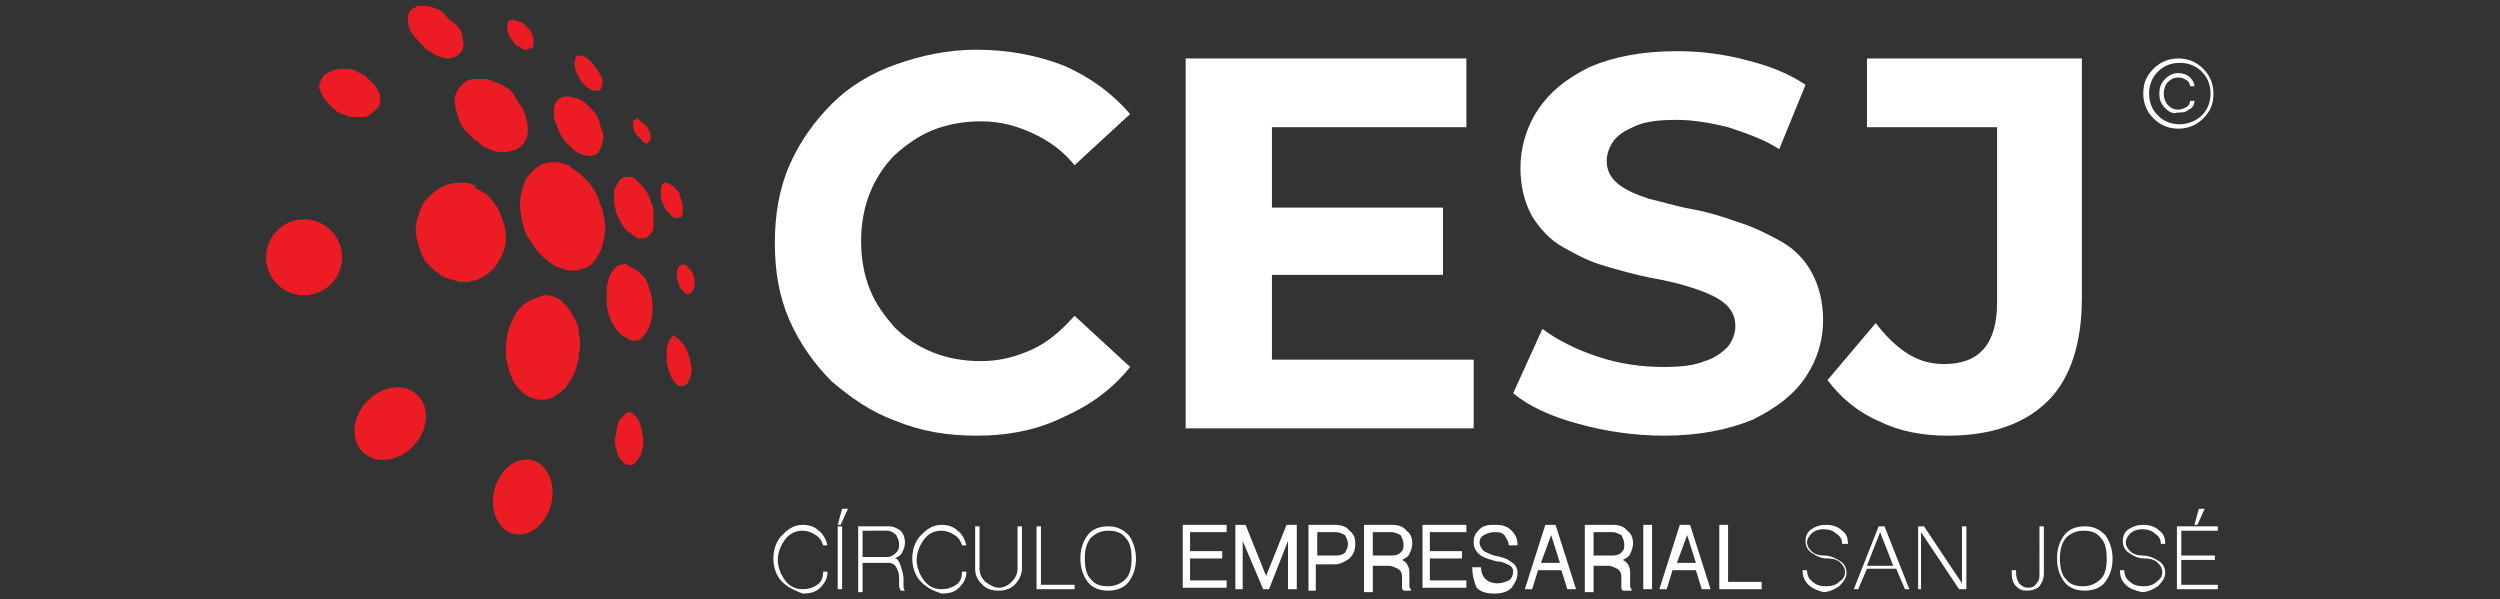 <?xml version="1.0" encoding="utf-8"?>
<!-- Generator: Adobe Illustrator 27.0.0, SVG Export Plug-In . SVG Version: 6.00 Build 0)  -->
<svg version="1.1" id="Layer_1" xmlns="http://www.w3.org/2000/svg" xmlns:xlink="http://www.w3.org/1999/xlink" x="0px" y="0px"
	 viewBox="0 0 171 41" style="enable-background:new 0 0 171 41;" xml:space="preserve">
<rect x="0" y="0" width="171" height="41" fill="#333333" stroke="none"/>
<style type="text/css">
	.st0{fill:#FFFFFF;}
	.st1{fill:#EC1C24;}
</style>
<g>
	<g>
		<path class="st0" d="M53.5,39.8c-0.4-0.4-0.6-1-0.6-1.6c0-0.6,0.2-1.2,0.6-1.6c0.4-0.4,0.8-0.7,1.4-0.7c0.4,0,0.8,0.1,1.1,0.4
			c0.3,0.2,0.5,0.6,0.6,1h-0.3c-0.1-0.3-0.2-0.5-0.5-0.7c-0.3-0.2-0.6-0.3-0.9-0.3c-0.5,0-0.9,0.2-1.2,0.6c-0.3,0.4-0.5,0.9-0.5,1.4
			s0.2,1,0.5,1.4c0.3,0.4,0.7,0.6,1.2,0.6c0.4,0,0.7-0.1,1-0.3c0.3-0.2,0.4-0.5,0.4-0.9h0.3c0,0.5-0.2,0.8-0.5,1.1
			c-0.3,0.3-0.7,0.4-1.2,0.4C54.4,40.4,53.9,40.2,53.5,39.8z"/>
		<path class="st0" d="M57.3,40.3V36h0.3v4.3H57.3z M57.6,34.8h0.4l-0.5,1.1h-0.2L57.6,34.8z"/>
		<path class="st0" d="M58.7,40.3V36h2.1c0.3,0,0.5,0.1,0.8,0.3c0.2,0.2,0.3,0.5,0.3,0.8c0,0.3-0.1,0.5-0.2,0.7
			c-0.1,0.2-0.3,0.3-0.5,0.4c0.2,0,0.3,0.2,0.4,0.5c0.1,0.3,0.2,0.6,0.2,0.9c0,0.2,0,0.4,0,0.5c0,0.1,0,0.2,0.1,0.3h-0.3
			c0-0.1-0.1-0.2-0.1-0.3l0-0.6c0-0.3-0.1-0.5-0.2-0.7c-0.1-0.2-0.3-0.3-0.5-0.3H59v2H58.7z M60.7,38.1c0.2,0,0.4-0.1,0.6-0.3
			c0.2-0.2,0.2-0.4,0.2-0.6c0-0.2-0.1-0.4-0.2-0.6c-0.2-0.2-0.4-0.3-0.6-0.3H59v1.8H60.7z"/>
		<path class="st0" d="M63,39.8c-0.4-0.4-0.6-1-0.6-1.6c0-0.6,0.2-1.2,0.6-1.6c0.4-0.4,0.8-0.7,1.4-0.7c0.4,0,0.8,0.1,1.1,0.4
			c0.3,0.2,0.5,0.6,0.6,1h-0.3c-0.1-0.3-0.2-0.5-0.5-0.7c-0.3-0.2-0.6-0.3-0.9-0.3c-0.5,0-0.9,0.2-1.2,0.6c-0.3,0.4-0.5,0.9-0.5,1.4
			s0.2,1,0.5,1.4c0.3,0.4,0.7,0.6,1.2,0.6c0.4,0,0.7-0.1,1-0.3c0.3-0.2,0.4-0.5,0.4-0.9h0.3c0,0.5-0.2,0.8-0.5,1.1
			c-0.3,0.3-0.7,0.4-1.2,0.4C63.8,40.4,63.4,40.2,63,39.8z"/>
		<path class="st0" d="M67.2,40c-0.3-0.3-0.5-0.6-0.5-1.1V36H67v2.9c0,0.3,0.1,0.6,0.4,0.9c0.3,0.2,0.6,0.4,0.9,0.4
			c0.3,0,0.6-0.1,0.9-0.4c0.2-0.2,0.4-0.5,0.4-0.9V36h0.3v2.9c0,0.4-0.2,0.8-0.5,1.1c-0.3,0.3-0.7,0.4-1.1,0.4
			C67.9,40.4,67.5,40.3,67.2,40z"/>
		<path class="st0" d="M70.9,36h0.3v4h2.3v0.3h-2.6V36z"/>
		<path class="st0" d="M74.4,39.8c-0.3-0.4-0.5-0.9-0.5-1.6c0-0.7,0.2-1.2,0.5-1.6c0.3-0.4,0.8-0.6,1.4-0.6s1,0.2,1.4,0.6
			c0.3,0.4,0.5,1,0.5,1.6c0,0.7-0.2,1.2-0.5,1.6s-0.8,0.6-1.4,0.6S74.7,40.2,74.4,39.8z M77,39.6c0.3-0.3,0.4-0.8,0.4-1.4
			c0-0.6-0.1-1.1-0.4-1.4c-0.3-0.4-0.7-0.5-1.2-0.5c-0.5,0-0.9,0.2-1.2,0.5c-0.3,0.4-0.4,0.8-0.4,1.4c0,0.6,0.1,1.1,0.4,1.4
			c0.3,0.4,0.7,0.5,1.2,0.5C76.3,40.1,76.7,39.9,77,39.6z"/>
		<path class="st0" d="M80.9,40.3v-4.4h3v0.5h-2.5v1.3h2.2v0.5h-2.2v1.5h2.5v0.5H80.9z"/>
		<path class="st0" d="M84.5,40.3v-4.4h0.7l1.4,3.5l1.4-3.5h0.7v4.4h-0.6V37l-1.3,3.3h-0.4L85,37v3.3H84.5z"/>
		<path class="st0" d="M89.5,40.3v-4.4h1.8c0.4,0,0.8,0.1,1,0.4c0.3,0.2,0.4,0.5,0.4,0.9c0,0.4-0.1,0.7-0.4,1
			c-0.3,0.2-0.6,0.4-1,0.4h-1.3v1.8H89.5z M90.1,38h1.3c0.3,0,0.5-0.1,0.6-0.2c0.1-0.2,0.2-0.3,0.2-0.6c0-0.2-0.1-0.4-0.2-0.6
			c-0.2-0.1-0.4-0.2-0.6-0.2h-1.3V38z"/>
		<path class="st0" d="M93.3,40.3v-4.4h1.9c0.4,0,0.8,0.1,1,0.4c0.3,0.2,0.4,0.5,0.4,0.9c0,0.2-0.1,0.5-0.2,0.7
			c-0.1,0.2-0.3,0.3-0.5,0.4c0.2,0.1,0.3,0.2,0.4,0.4c0.1,0.2,0.1,0.3,0.1,0.5l0,0.9c0,0,0,0.1,0.1,0.2l0,0.1H96l0,0
			c-0.1-0.1-0.1-0.2-0.1-0.2l0-0.8c0-0.2-0.1-0.4-0.3-0.5c-0.2-0.1-0.4-0.2-0.6-0.2h-1.1v1.8H93.3z M93.9,38h1.3
			c0.3,0,0.5-0.1,0.6-0.2c0.2-0.2,0.2-0.3,0.2-0.6c0-0.2-0.1-0.4-0.2-0.6c-0.2-0.1-0.4-0.2-0.6-0.2h-1.3V38z"/>
		<path class="st0" d="M97.3,40.3v-4.4h3v0.5h-2.5v1.3h2.2v0.5h-2.2v1.5h2.5v0.5H97.3z"/>
		<path class="st0" d="M100.7,38.8h0.6c0,0.3,0.1,0.6,0.3,0.8c0.2,0.2,0.5,0.3,0.8,0.3s0.6-0.1,0.8-0.2c0.2-0.1,0.3-0.4,0.3-0.6
			c0-0.2-0.1-0.4-0.4-0.5c-0.2-0.1-0.4-0.2-0.7-0.2c-0.4-0.1-0.8-0.2-1.1-0.4c-0.3-0.2-0.5-0.5-0.5-0.9c0-0.4,0.1-0.6,0.4-0.9
			s0.7-0.3,1.1-0.3c0.5,0,0.8,0.1,1.1,0.4c0.3,0.3,0.4,0.6,0.4,1h-0.6c0-0.3-0.2-0.5-0.3-0.7c-0.2-0.2-0.4-0.2-0.7-0.2
			c-0.3,0-0.5,0.1-0.7,0.2c-0.2,0.1-0.3,0.3-0.3,0.5c0,0.2,0.1,0.4,0.3,0.6c0.2,0.1,0.4,0.2,0.7,0.3c0.5,0.1,0.9,0.2,1.1,0.4
			c0.4,0.2,0.5,0.5,0.5,0.8c0,0.4-0.2,0.7-0.4,1c-0.3,0.3-0.7,0.4-1.2,0.4s-0.9-0.1-1.2-0.4C100.8,39.7,100.7,39.3,100.7,38.8z"/>
		<path class="st0" d="M104.3,40.3l1.4-4.4h0.7l1.4,4.4h-0.6l-0.4-1.3h-1.6l-0.4,1.3H104.3z M105.4,38.5h1.3l-0.6-1.9L105.4,38.5z"
			/>
		<path class="st0" d="M108.4,40.3v-4.4h1.9c0.4,0,0.8,0.1,1,0.4c0.3,0.2,0.4,0.5,0.4,0.9c0,0.2-0.1,0.5-0.2,0.7
			c-0.1,0.2-0.3,0.3-0.5,0.4c0.2,0.1,0.3,0.2,0.4,0.4c0.1,0.2,0.1,0.3,0.1,0.5l0,0.9c0,0,0,0.1,0.1,0.2l0,0.1h-0.6l0,0
			c-0.1-0.1-0.1-0.2-0.1-0.2l0-0.8c0-0.2-0.1-0.4-0.3-0.5c-0.2-0.1-0.4-0.2-0.6-0.2H109v1.8H108.4z M109,38h1.3
			c0.3,0,0.5-0.1,0.6-0.2c0.2-0.2,0.2-0.3,0.2-0.6c0-0.2-0.1-0.4-0.2-0.6c-0.2-0.1-0.4-0.2-0.6-0.2H109V38z"/>
		<path class="st0" d="M112.4,40.3v-4.4h0.6v4.4H112.4z"/>
		<path class="st0" d="M113.5,40.3l1.4-4.4h0.7l1.4,4.4h-0.6l-0.4-1.3h-1.6l-0.4,1.3H113.5z M114.7,38.5h1.3l-0.6-1.9L114.7,38.5z"
			/>
		<path class="st0" d="M117.6,40.3v-4.4h0.6v3.9h2.3v0.5H117.6z"/>
		<path class="st0" d="M123.7,40c-0.3-0.3-0.4-0.6-0.4-1h0.3c0,0.3,0.1,0.6,0.4,0.8c0.2,0.2,0.5,0.3,0.9,0.3c0.4,0,0.7-0.1,0.9-0.3
			c0.3-0.2,0.4-0.4,0.4-0.7c0-0.2-0.1-0.4-0.3-0.6c-0.2-0.2-0.5-0.3-0.9-0.3c-0.5,0-0.8-0.2-1.1-0.4c-0.3-0.2-0.4-0.5-0.4-0.8
			c0-0.3,0.1-0.6,0.4-0.8c0.3-0.2,0.6-0.3,1-0.3c0.4,0,0.8,0.1,1.1,0.4c0.3,0.2,0.4,0.5,0.4,0.9H126c0-0.3-0.1-0.5-0.4-0.7
			c-0.2-0.2-0.5-0.3-0.9-0.3c-0.3,0-0.6,0.1-0.8,0.3c-0.2,0.2-0.3,0.4-0.3,0.6c0,0.2,0.1,0.4,0.3,0.6c0.2,0.2,0.5,0.3,0.9,0.3
			c0.4,0,0.8,0.2,1.1,0.4c0.3,0.2,0.4,0.5,0.4,0.8c0,0.3-0.2,0.6-0.5,0.9c-0.3,0.2-0.7,0.4-1.1,0.4C124.4,40.4,124,40.3,123.7,40z"
			/>
		<path class="st0" d="M126.8,40.3l1.7-4.3h0.4l1.7,4.3h-0.3l-0.6-1.4h-2l-0.6,1.4H126.8z M129.5,38.7l-0.9-2.3l-0.9,2.3H129.5z"/>
		<path class="st0" d="M131.2,40.3V36h0.4l2.6,3.9V36h0.3v4.3H134l-2.6-3.9v3.9H131.2z"/>
		<path class="st0" d="M137.9,40.1c-0.2-0.2-0.3-0.5-0.3-0.9V39h0.3v0.2c0,0.3,0.1,0.5,0.2,0.7c0.2,0.2,0.4,0.3,0.6,0.3
			c0.3,0,0.5-0.1,0.6-0.3c0.2-0.2,0.2-0.4,0.2-0.7V36h0.3v3.2c0,0.4-0.1,0.6-0.3,0.9c-0.2,0.2-0.5,0.3-0.9,0.3
			C138.3,40.4,138.1,40.3,137.9,40.1z"/>
		<path class="st0" d="M141.2,39.8c-0.3-0.4-0.5-0.9-0.5-1.6c0-0.7,0.2-1.2,0.5-1.6c0.3-0.4,0.8-0.6,1.4-0.6s1,0.2,1.4,0.6
			c0.3,0.4,0.5,1,0.5,1.6c0,0.7-0.2,1.2-0.5,1.6s-0.8,0.6-1.4,0.6S141.5,40.2,141.2,39.8z M143.7,39.6c0.3-0.3,0.4-0.8,0.4-1.4
			c0-0.6-0.1-1.1-0.4-1.4c-0.3-0.4-0.7-0.5-1.2-0.5s-0.9,0.2-1.2,0.5c-0.3,0.4-0.4,0.8-0.4,1.4c0,0.6,0.1,1.1,0.4,1.4
			c0.3,0.4,0.7,0.5,1.2,0.5S143.4,39.9,143.7,39.6z"/>
		<path class="st0" d="M145.4,40c-0.3-0.3-0.4-0.6-0.4-1h0.3c0,0.3,0.1,0.6,0.4,0.8c0.2,0.2,0.5,0.3,0.9,0.3c0.4,0,0.7-0.1,0.9-0.3
			c0.3-0.2,0.4-0.4,0.4-0.7c0-0.2-0.1-0.4-0.3-0.6c-0.2-0.2-0.5-0.3-0.9-0.3c-0.5,0-0.8-0.2-1.1-0.4c-0.3-0.2-0.4-0.5-0.4-0.8
			c0-0.3,0.1-0.6,0.4-0.8c0.3-0.2,0.6-0.3,1-0.3c0.4,0,0.8,0.1,1.1,0.4c0.3,0.2,0.4,0.5,0.4,0.9h-0.3c0-0.3-0.1-0.5-0.4-0.7
			c-0.2-0.2-0.5-0.3-0.9-0.3c-0.3,0-0.6,0.1-0.8,0.3c-0.2,0.2-0.3,0.4-0.3,0.6c0,0.2,0.1,0.4,0.3,0.6c0.2,0.2,0.5,0.3,0.9,0.3
			c0.4,0,0.8,0.2,1.1,0.4c0.3,0.2,0.4,0.5,0.4,0.8c0,0.3-0.2,0.6-0.5,0.9c-0.3,0.2-0.7,0.4-1.1,0.4C146.1,40.4,145.7,40.3,145.4,40z
			"/>
		<path class="st0" d="M148.9,40.3V36h2.8v0.3h-2.5v1.7h2.3v0.3h-2.3V40h2.5v0.3H148.9z M150.4,34.8h0.4l-0.5,1.1h-0.2L150.4,34.8z"
			/>
	</g>
</g>
<g>
	<g>
		<path class="st0" d="M147.3,8.1c-0.5-0.5-0.7-1.1-0.7-1.7c0-0.7,0.2-1.2,0.7-1.7c0.5-0.5,1.1-0.7,1.7-0.7s1.2,0.2,1.7,0.7
			c0.5,0.5,0.7,1.1,0.7,1.7c0,0.7-0.2,1.2-0.7,1.7c-0.5,0.5-1.1,0.7-1.7,0.7S147.8,8.6,147.3,8.1z M150.6,7.9
			c0.4-0.4,0.6-0.9,0.6-1.5c0-0.6-0.2-1.1-0.6-1.5c-0.4-0.4-0.9-0.6-1.5-0.6c-0.6,0-1.1,0.2-1.5,0.6c-0.4,0.4-0.6,0.9-0.6,1.5
			c0,0.6,0.2,1.1,0.6,1.5c0.4,0.4,0.9,0.6,1.5,0.6C149.6,8.5,150.2,8.3,150.6,7.9z M148.1,7.4c-0.3-0.3-0.4-0.6-0.4-1
			c0-0.4,0.1-0.7,0.4-1c0.3-0.3,0.6-0.4,0.9-0.4c0.3,0,0.6,0.1,0.8,0.3c0.2,0.2,0.3,0.4,0.3,0.6h-0.3c0-0.2-0.1-0.3-0.2-0.4
			c-0.2-0.1-0.3-0.2-0.6-0.2c-0.3,0-0.5,0.1-0.7,0.3c-0.2,0.2-0.3,0.5-0.3,0.8c0,0.3,0.1,0.6,0.3,0.8c0.2,0.2,0.4,0.3,0.7,0.3
			c0.2,0,0.4-0.1,0.6-0.2c0.1-0.1,0.2-0.2,0.2-0.4h0.3c0,0.2-0.1,0.5-0.4,0.6c-0.2,0.2-0.5,0.2-0.8,0.2
			C148.7,7.8,148.4,7.7,148.1,7.4z"/>
	</g>
</g>
<g>
	<g>
		<g>
			<path class="st1" d="M46,12.7c0.1,0,0.1,0.1,0.2,0.2c0.1,0.1,0.1,0.1,0.2,0.2c0.1,0.1,0.1,0.2,0.1,0.3c0,0.1,0.1,0.2,0.1,0.3
				c0.1,0.2,0.1,0.3,0.1,0.4c0,0.1,0,0.3,0,0.4c0,0.1,0,0.2-0.1,0.3c0,0.1-0.1,0.1-0.2,0.1c0,0-0.1,0-0.1,0c0,0-0.1,0-0.1,0
				c0,0-0.1,0-0.1,0c0,0-0.1,0-0.1-0.1c-0.1,0-0.1-0.1-0.2-0.2c-0.1-0.1-0.1-0.1-0.2-0.2c-0.1-0.1-0.1-0.2-0.2-0.3
				c0-0.1-0.1-0.2-0.1-0.3c-0.1-0.2-0.1-0.3-0.1-0.5c0-0.1,0-0.3,0-0.4c0-0.1,0.1-0.2,0.1-0.3c0.1-0.1,0.1-0.1,0.2-0.1
				c0,0,0.1,0,0.1,0c0,0,0.1,0,0.1,0C45.8,12.6,45.8,12.6,46,12.7C45.9,12.7,45.9,12.7,46,12.7z"/>
		</g>
		<g>
			<path class="st1" d="M46.9,18.1C46.9,18.1,47,18.2,46.9,18.1c0.1,0.1,0.1,0.1,0.1,0.1c0,0,0,0.1,0.1,0.1c0,0,0,0.1,0.1,0.1
				c0.1,0.1,0.1,0.2,0.2,0.3c0,0.1,0.1,0.2,0.1,0.4c0,0.1,0,0.2,0,0.4c0,0.1,0,0.2-0.1,0.3c0,0.1,0,0.1-0.1,0.2c0,0-0.1,0.1-0.1,0.1
				c0,0-0.1,0-0.1,0c0,0-0.1,0-0.1,0c0,0,0,0-0.1,0c0,0,0,0-0.1-0.1c0,0,0-0.1-0.1-0.1c0,0,0-0.1-0.1-0.1c-0.1-0.1-0.1-0.2-0.2-0.4
				c0-0.1-0.1-0.3-0.1-0.4c0-0.1,0-0.3,0-0.4c0-0.1,0-0.2,0.1-0.3c0-0.1,0.1-0.1,0.1-0.1c0,0,0.1-0.1,0.1-0.1c0,0,0.1,0,0.1,0
				C46.8,18.1,46.9,18.1,46.9,18.1z"/>
		</g>
		<g>
			<path class="st1" d="M46.3,23.1c0,0,0.1,0,0.1,0.1c0,0,0.1,0,0.1,0.1c0,0,0.1,0.1,0.1,0.1c0,0,0.1,0.1,0.1,0.1
				c0.1,0.1,0.2,0.3,0.3,0.5c0.1,0.2,0.1,0.4,0.2,0.6c0,0.2,0.1,0.4,0.1,0.6c0,0.2,0,0.4-0.1,0.6c0,0.1-0.1,0.2-0.1,0.3
				c-0.1,0.1-0.1,0.2-0.2,0.2c-0.1,0.1-0.1,0.1-0.2,0.1c-0.1,0-0.2,0-0.2,0c0,0-0.1,0-0.1,0c0,0-0.1,0-0.1-0.1c0,0-0.1-0.1-0.1-0.1
				c0,0-0.1-0.1-0.1-0.1c-0.1-0.2-0.2-0.3-0.3-0.6c-0.1-0.2-0.1-0.4-0.2-0.7c0-0.2,0-0.5,0-0.7c0-0.2,0-0.4,0.1-0.6
				c0-0.1,0.1-0.2,0.1-0.3c0.1-0.1,0.1-0.1,0.2-0.2c0.1,0,0.1-0.1,0.2-0.1C46.2,23.1,46.2,23.1,46.3,23.1z"/>
		</g>
		<g>
			<path class="st1" d="M43.8,8.3C43.9,8.3,43.9,8.3,43.8,8.3C43.9,8.4,44,8.4,44,8.4c0,0,0,0.1,0.1,0.1c0,0,0,0.1,0.1,0.1
				c0.1,0.1,0.1,0.2,0.2,0.3c0,0.1,0.1,0.2,0.1,0.3c0,0.1,0,0.2,0,0.3c0,0.1,0,0.1-0.1,0.2c0,0-0.1,0.1-0.1,0.1c0,0-0.1,0-0.1,0
				c0,0-0.1,0-0.1,0c0,0-0.1-0.1-0.1-0.1c0,0,0,0-0.1-0.1c0,0,0-0.1-0.1-0.1c0,0,0-0.1-0.1-0.1c0,0,0-0.1-0.1-0.1
				c-0.1-0.1-0.1-0.2-0.2-0.3c0-0.1-0.1-0.2-0.1-0.3c0-0.1,0-0.2,0-0.3c0-0.1,0-0.1,0.1-0.2c0,0,0.1,0,0.1-0.1c0,0,0.1,0,0.1,0
				c0,0,0.1,0,0.1,0.1C43.8,8.2,43.8,8.2,43.8,8.3z"/>
		</g>
		<g>
			<path class="st1" d="M40.4,4.2c0.1,0.1,0.2,0.2,0.3,0.4C40.9,4.8,40.9,4.9,41,5c0.1,0.1,0.1,0.3,0.2,0.4c0,0.1,0,0.3,0,0.4
				c0,0.1-0.1,0.2-0.1,0.3c-0.1,0.1-0.1,0.1-0.2,0.1c-0.1,0-0.2,0-0.3,0c-0.1,0-0.2-0.1-0.4-0.2c-0.1-0.1-0.3-0.2-0.4-0.4
				c-0.1-0.1-0.2-0.3-0.3-0.5c-0.1-0.2-0.1-0.3-0.2-0.5c0-0.2,0-0.3,0-0.4c0-0.1,0.1-0.2,0.1-0.3c0.1-0.1,0.2-0.1,0.3-0.1
				c0.1,0,0.2,0,0.3,0.1C40.2,4,40.3,4.1,40.4,4.2z"/>
		</g>
		<g>
			<path class="st1" d="M43.6,12.4c0.1,0.1,0.2,0.2,0.3,0.3c0.1,0.1,0.2,0.2,0.3,0.4c0.1,0.1,0.2,0.3,0.2,0.4
				c0.1,0.2,0.1,0.3,0.2,0.5c0.1,0.3,0.1,0.5,0.1,0.8c0,0.2,0,0.5,0,0.7c0,0.2-0.1,0.4-0.2,0.5c-0.1,0.1-0.2,0.2-0.4,0.3
				c-0.1,0-0.1,0-0.2,0c-0.1,0-0.1,0-0.2,0c-0.1,0-0.1,0-0.2-0.1c-0.1,0-0.1-0.1-0.2-0.1c-0.1-0.1-0.2-0.2-0.4-0.3
				c-0.1-0.1-0.2-0.2-0.3-0.4c-0.1-0.1-0.2-0.3-0.3-0.5c-0.1-0.2-0.2-0.4-0.2-0.6c-0.1-0.3-0.1-0.6-0.1-0.8c0-0.3,0-0.5,0.1-0.7
				c0.1-0.2,0.2-0.3,0.3-0.5c0.1-0.1,0.3-0.2,0.4-0.2c0.1,0,0.1,0,0.2,0c0.1,0,0.1,0,0.2,0c0.1,0,0.1,0,0.2,0.1
				C43.5,12.3,43.6,12.3,43.6,12.4z"/>
		</g>
		<g>
			<path class="st1" d="M40,7c0.2,0.2,0.4,0.4,0.6,0.6c0.2,0.2,0.3,0.5,0.4,0.7C41,8.5,41.1,8.7,41.2,9c0.1,0.2,0.1,0.5,0,0.7
				c0,0.2-0.1,0.4-0.2,0.6c-0.1,0.2-0.2,0.3-0.4,0.3c-0.2,0.1-0.3,0.1-0.6,0c-0.2,0-0.4-0.1-0.7-0.3c-0.2-0.2-0.5-0.4-0.6-0.6
				c-0.2-0.2-0.4-0.5-0.5-0.8c-0.1-0.3-0.2-0.6-0.3-0.8c0-0.3,0-0.5,0-0.8c0.1-0.2,0.1-0.4,0.3-0.5c0.1-0.1,0.3-0.2,0.5-0.2
				c0.2,0,0.4,0,0.6,0.1C39.5,6.7,39.7,6.8,40,7z"/>
		</g>
		<g>
			<path class="st1" d="M35.9,1.7c0.1,0.1,0.2,0.2,0.3,0.3c0.1,0.1,0.2,0.3,0.2,0.4c0.1,0.1,0.1,0.3,0.1,0.4c0,0.1,0,0.2,0,0.3
				c0,0.1-0.1,0.2-0.2,0.2c-0.1,0-0.2,0.1-0.3,0.1c-0.1,0-0.2,0-0.3-0.1c-0.1-0.1-0.3-0.1-0.4-0.2c-0.1-0.1-0.2-0.2-0.3-0.4
				c-0.1-0.1-0.2-0.3-0.2-0.4c-0.1-0.1-0.1-0.3-0.1-0.4c0-0.1,0-0.2,0-0.3c0-0.1,0.1-0.2,0.2-0.2c0.1,0,0.2-0.1,0.3,0
				c0.1,0,0.2,0,0.3,0.1C35.7,1.5,35.8,1.6,35.9,1.7z"/>
		</g>
		<g>
			<path class="st1" d="M43.2,18.3c0.1,0,0.1,0.1,0.2,0.1c0.1,0,0.1,0.1,0.2,0.1c0.1,0.1,0.1,0.1,0.2,0.2c0.1,0.1,0.1,0.1,0.2,0.2
				c0.2,0.2,0.3,0.5,0.4,0.8c0.1,0.3,0.2,0.6,0.2,0.9c0,0.3,0.1,0.6,0,0.9c0,0.3-0.1,0.6-0.2,0.9c-0.1,0.2-0.2,0.3-0.3,0.5
				c-0.1,0.1-0.2,0.2-0.3,0.3c-0.1,0.1-0.3,0.1-0.4,0.1c-0.1,0-0.3,0-0.4-0.1c-0.1,0-0.1-0.1-0.2-0.1c-0.1,0-0.1-0.1-0.2-0.1
				c-0.1-0.1-0.1-0.1-0.2-0.2c-0.1-0.1-0.1-0.1-0.2-0.2c-0.2-0.3-0.4-0.6-0.5-0.9c-0.1-0.3-0.2-0.7-0.2-1.1c0-0.4,0-0.7,0-1
				c0.1-0.3,0.1-0.6,0.3-0.9c0.1-0.2,0.2-0.3,0.3-0.4c0.1-0.1,0.2-0.2,0.4-0.2c0.1,0,0.3-0.1,0.4,0C43,18.2,43.1,18.3,43.2,18.3z"/>
		</g>
		<g>
			<path class="st1" d="M39.4,11.7c0.2,0.1,0.4,0.3,0.6,0.5c0.2,0.2,0.4,0.4,0.5,0.6c0.2,0.2,0.3,0.5,0.4,0.7
				c0.1,0.3,0.2,0.6,0.3,0.8c0.1,0.5,0.2,0.9,0.2,1.3c0,0.4-0.1,0.8-0.2,1.2c-0.1,0.4-0.3,0.7-0.5,1c-0.2,0.3-0.5,0.5-0.9,0.6
				c-0.1,0-0.2,0.1-0.4,0.1c-0.1,0-0.3,0-0.4,0c-0.1,0-0.3,0-0.4-0.1c-0.1,0-0.3-0.1-0.4-0.1c-0.3-0.1-0.5-0.3-0.8-0.5
				c-0.2-0.2-0.5-0.4-0.7-0.7c-0.2-0.3-0.4-0.6-0.6-0.9c-0.2-0.3-0.3-0.7-0.4-1.1c-0.1-0.6-0.2-1.1-0.1-1.6c0.1-0.5,0.2-0.9,0.4-1.3
				c0.2-0.3,0.5-0.6,0.8-0.8c0.3-0.2,0.6-0.3,1-0.3c0.1,0,0.2,0,0.4,0c0.1,0,0.2,0.1,0.4,0.1c0.1,0,0.2,0.1,0.3,0.1
				C39.2,11.6,39.3,11.6,39.4,11.7z"/>
		</g>
		<g>
			<path class="st1" d="M34.5,5.9c0.1,0.1,0.2,0.1,0.3,0.2c0.1,0.1,0.2,0.1,0.2,0.2c0.1,0.1,0.2,0.2,0.2,0.3
				c0.1,0.1,0.1,0.2,0.2,0.3c0.2,0.3,0.4,0.6,0.5,0.9c0.1,0.3,0.2,0.6,0.2,0.9c0,0.3,0,0.6-0.1,0.8c-0.1,0.2-0.3,0.5-0.5,0.6
				c-0.1,0.1-0.3,0.2-0.5,0.2c-0.2,0.1-0.4,0.1-0.6,0.1c-0.2,0-0.4,0-0.7-0.1c-0.2-0.1-0.5-0.2-0.7-0.3C33,10,32.9,9.9,32.8,9.8
				c-0.1-0.1-0.2-0.2-0.3-0.2c-0.1-0.1-0.2-0.2-0.3-0.3C32.1,9.2,32,9.1,31.9,9c-0.3-0.3-0.5-0.7-0.6-1.1c-0.1-0.4-0.2-0.7-0.2-1
				c0-0.3,0.1-0.6,0.3-0.9c0.2-0.2,0.4-0.4,0.6-0.5c0.2-0.1,0.4-0.1,0.6-0.1c0.2,0,0.4,0,0.6,0c0.2,0,0.4,0.1,0.6,0.2
				C34.1,5.7,34.3,5.8,34.5,5.9z"/>
		</g>
		<g>
			<path class="st1" d="M43.1,28.2c0.1,0,0.2,0.1,0.3,0.2c0.1,0.1,0.2,0.2,0.3,0.4c0.1,0.2,0.1,0.3,0.2,0.6c0,0.2,0.1,0.4,0.1,0.7
				c0,0.2,0,0.5-0.1,0.7c0,0.2-0.1,0.4-0.2,0.5c-0.1,0.2-0.2,0.3-0.3,0.4c-0.1,0.1-0.2,0.1-0.4,0.1c-0.1,0-0.3-0.1-0.4-0.2
				c-0.1-0.1-0.2-0.2-0.3-0.4c-0.1-0.2-0.1-0.4-0.2-0.6c0-0.2-0.1-0.5,0-0.7c0-0.2,0.1-0.5,0.1-0.7c0.1-0.2,0.1-0.4,0.2-0.5
				c0.1-0.1,0.2-0.2,0.3-0.3C42.8,28.2,42.9,28.2,43.1,28.2z"/>
		</g>
		<g>
			<path class="st1" d="M37.9,20.3c0.3,0.1,0.6,0.3,0.8,0.6c0.2,0.2,0.4,0.5,0.6,0.9c0.2,0.3,0.3,0.7,0.3,1.1c0.1,0.4,0.1,0.8,0,1.3
				c0,0.5-0.2,0.9-0.3,1.3c-0.2,0.4-0.4,0.7-0.6,1c-0.3,0.3-0.6,0.5-0.9,0.7c-0.3,0.1-0.7,0.2-1.1,0.1c-0.4-0.1-0.7-0.2-1-0.5
				c-0.3-0.3-0.6-0.6-0.7-1c-0.2-0.4-0.3-0.9-0.4-1.4c0-0.5,0-1,0.1-1.5c0.1-0.5,0.3-0.9,0.5-1.3c0.2-0.4,0.5-0.7,0.8-0.9
				c0.3-0.2,0.6-0.3,0.9-0.4C37.3,20.1,37.6,20.2,37.9,20.3z"/>
		</g>
		<g>
			<path class="st1" d="M32.6,12.9c0.2,0.1,0.5,0.3,0.7,0.4c0.2,0.2,0.4,0.4,0.5,0.6c0.2,0.2,0.3,0.4,0.4,0.7
				c0.1,0.2,0.2,0.5,0.3,0.8c0.1,0.4,0.1,0.8,0.1,1.2c-0.1,0.4-0.2,0.8-0.4,1.1c-0.2,0.4-0.4,0.7-0.7,0.9c-0.3,0.3-0.7,0.5-1.1,0.6
				c-0.1,0-0.3,0.1-0.4,0.1c-0.1,0-0.3,0-0.4,0c-0.2,0-0.3,0-0.4-0.1c-0.1,0-0.3-0.1-0.4-0.1c-0.3-0.1-0.6-0.2-0.8-0.4
				c-0.3-0.2-0.5-0.4-0.7-0.6c-0.2-0.2-0.4-0.5-0.5-0.8c-0.1-0.3-0.2-0.6-0.3-1c-0.1-0.5-0.1-1,0.1-1.5c0.1-0.4,0.3-0.9,0.6-1.2
				c0.3-0.3,0.6-0.6,1-0.8c0.4-0.2,0.8-0.3,1.2-0.3c0.1,0,0.3,0,0.4,0c0.1,0,0.3,0,0.4,0.1c0.1,0,0.3,0.1,0.4,0.1
				C32.4,12.8,32.5,12.9,32.6,12.9z"/>
		</g>
		<g>
			<path class="st1" d="M30.5,1.1c0.1,0.1,0.1,0.1,0.2,0.2c0.1,0.1,0.1,0.1,0.2,0.2C31,1.5,31,1.5,31.1,1.6c0.1,0.1,0.1,0.1,0.2,0.2
				c0.2,0.2,0.3,0.4,0.3,0.7c0.1,0.2,0.1,0.4,0.1,0.6c0,0.2-0.1,0.4-0.2,0.5c-0.1,0.1-0.2,0.2-0.4,0.3c-0.1,0-0.3,0.1-0.4,0.1
				c-0.2,0-0.3,0-0.5-0.1c-0.2,0-0.3-0.1-0.5-0.2c-0.2-0.1-0.3-0.2-0.5-0.3C29.1,3.3,29,3.3,29,3.2c-0.1-0.1-0.1-0.1-0.2-0.2
				c-0.1-0.1-0.1-0.1-0.2-0.2c-0.1-0.1-0.1-0.2-0.2-0.2C28.2,2.3,28,2.1,28,1.9c-0.1-0.2-0.1-0.5-0.1-0.7c0-0.2,0.1-0.4,0.2-0.5
				c0.1-0.1,0.3-0.2,0.5-0.3c0.1,0,0.3,0,0.5,0c0.2,0,0.3,0.1,0.5,0.1c0.2,0.1,0.3,0.1,0.5,0.2C30.2,0.8,30.4,0.9,30.5,1.1z"/>
		</g>
		<g>
			<path class="st1" d="M24.8,5.1c0.1,0,0.2,0.1,0.2,0.1c0.1,0.1,0.1,0.1,0.2,0.2c0.1,0.1,0.1,0.1,0.2,0.2c0.1,0.1,0.1,0.1,0.2,0.2
				C25.8,6,25.9,6.3,26,6.5C26,6.7,26,6.9,26,7c0,0.2-0.1,0.4-0.3,0.5c-0.1,0.1-0.3,0.3-0.5,0.4C25.1,8,24.9,8,24.7,8
				c-0.2,0-0.3,0-0.5,0C24,8,23.8,8,23.7,7.9c-0.2-0.1-0.4-0.1-0.5-0.2c-0.1,0-0.2-0.1-0.3-0.2c-0.1-0.1-0.2-0.1-0.2-0.2
				c-0.1-0.1-0.2-0.1-0.2-0.2c-0.1-0.1-0.1-0.1-0.2-0.2c-0.2-0.2-0.3-0.5-0.4-0.7c-0.1-0.2-0.1-0.4,0-0.6c0.1-0.2,0.2-0.4,0.3-0.5
				c0.2-0.1,0.4-0.2,0.6-0.3c0.2,0,0.3-0.1,0.5-0.1c0.2,0,0.4,0,0.5,0c0.2,0,0.3,0.1,0.5,0.1C24.5,5,24.7,5,24.8,5.1z"/>
		</g>
		<g>
			<circle class="st1" cx="20.8" cy="17.6" r="2.6"/>
		</g>
		<g>
			<ellipse transform="matrix(0.239 -0.971 0.971 0.239 -5.789 60.534)" class="st1" cx="35.7" cy="34" rx="2.6" ry="2"/>
		</g>
		<g>
			<ellipse transform="matrix(0.68 -0.733 0.733 0.68 -12.723 28.827)" class="st1" cx="26.7" cy="29" rx="2.7" ry="2.2"/>
		</g>
	</g>
</g>
<g>
	<path class="st0" d="M66.8,29.8c-2,0-3.8-0.3-5.5-1c-1.7-0.6-3.1-1.6-4.4-2.7c-1.2-1.2-2.2-2.6-2.9-4.2s-1-3.3-1-5.3
		c0-1.9,0.3-3.7,1-5.3s1.7-3,2.9-4.2c1.2-1.2,2.7-2.1,4.4-2.7c1.7-0.6,3.5-1,5.5-1c2.2,0,4.2,0.4,6,1.1c1.8,0.8,3.3,1.9,4.5,3.3
		l-3.8,3.5c-0.8-1-1.8-1.7-2.9-2.2c-1.1-0.5-2.2-0.8-3.5-0.8c-1.2,0-2.3,0.2-3.3,0.6c-1,0.4-1.8,1-2.6,1.7c-0.7,0.7-1.3,1.6-1.7,2.6
		c-0.4,1-0.6,2.1-0.6,3.3c0,1.2,0.2,2.3,0.6,3.3c0.4,1,1,1.8,1.7,2.6c0.7,0.7,1.6,1.3,2.6,1.7c1,0.4,2.1,0.6,3.3,0.6
		c1.3,0,2.4-0.3,3.5-0.8c1.1-0.5,2-1.3,2.9-2.3l3.8,3.5c-1.2,1.5-2.7,2.6-4.5,3.4C71,29.4,69,29.8,66.8,29.8z"/>
	<path class="st0" d="M87,24.6h13.8v4.7H81.1V4h19.2v4.7H87V24.6z M86.5,14.2h12.2v4.6H86.5V14.2z"/>
	<path class="st0" d="M113.8,29.8c-2,0-4-0.3-5.8-0.8c-1.9-0.5-3.4-1.2-4.5-2.1l2-4.4c1.1,0.8,2.3,1.4,3.8,1.9
		c1.5,0.5,3,0.7,4.5,0.7c1.2,0,2.1-0.1,2.8-0.4c0.7-0.2,1.2-0.6,1.6-1c0.3-0.4,0.5-0.9,0.5-1.4c0-0.7-0.3-1.2-0.8-1.6
		c-0.5-0.4-1.2-0.7-2.1-1c-0.9-0.3-1.8-0.5-2.9-0.7c-1-0.2-2.1-0.5-3.1-0.8c-1.1-0.3-2-0.8-2.9-1.3c-0.9-0.5-1.6-1.3-2.1-2.1
		c-0.5-0.9-0.8-2-0.8-3.3c0-1.4,0.4-2.8,1.2-4c0.8-1.2,1.9-2.1,3.5-2.9c1.6-0.7,3.6-1.1,6-1.1c1.6,0,3.2,0.2,4.7,0.6
		c1.6,0.4,2.9,0.9,4.1,1.7l-1.8,4.4c-1.1-0.7-2.3-1.1-3.5-1.5c-1.2-0.3-2.4-0.5-3.5-0.5c-1.2,0-2.1,0.1-2.8,0.4
		c-0.7,0.3-1.2,0.6-1.5,1c-0.3,0.4-0.5,0.9-0.5,1.4c0,0.7,0.3,1.2,0.8,1.6c0.5,0.4,1.2,0.7,2.1,1c0.9,0.2,1.8,0.5,2.9,0.7
		c1.1,0.2,2.1,0.5,3.2,0.9c1,0.3,2,0.8,2.9,1.3c0.9,0.5,1.6,1.2,2.1,2.1c0.5,0.9,0.8,2,0.8,3.3c0,1.4-0.4,2.7-1.2,3.9
		c-0.8,1.2-2,2.1-3.6,2.9C118.2,29.4,116.2,29.8,113.8,29.8z"/>
	<path class="st0" d="M133.2,29.8c-1.7,0-3.3-0.3-4.7-1c-1.4-0.6-2.6-1.6-3.5-2.8l3.3-3.9c0.7,0.9,1.4,1.6,2.2,2.1
		c0.8,0.5,1.6,0.7,2.5,0.7c2.4,0,3.6-1.4,3.6-4.2V8.7h-8.9V4h14.7v16.4c0,3.1-0.8,5.5-2.3,7C138.5,29,136.2,29.8,133.2,29.8z"/>
</g>
</svg>
